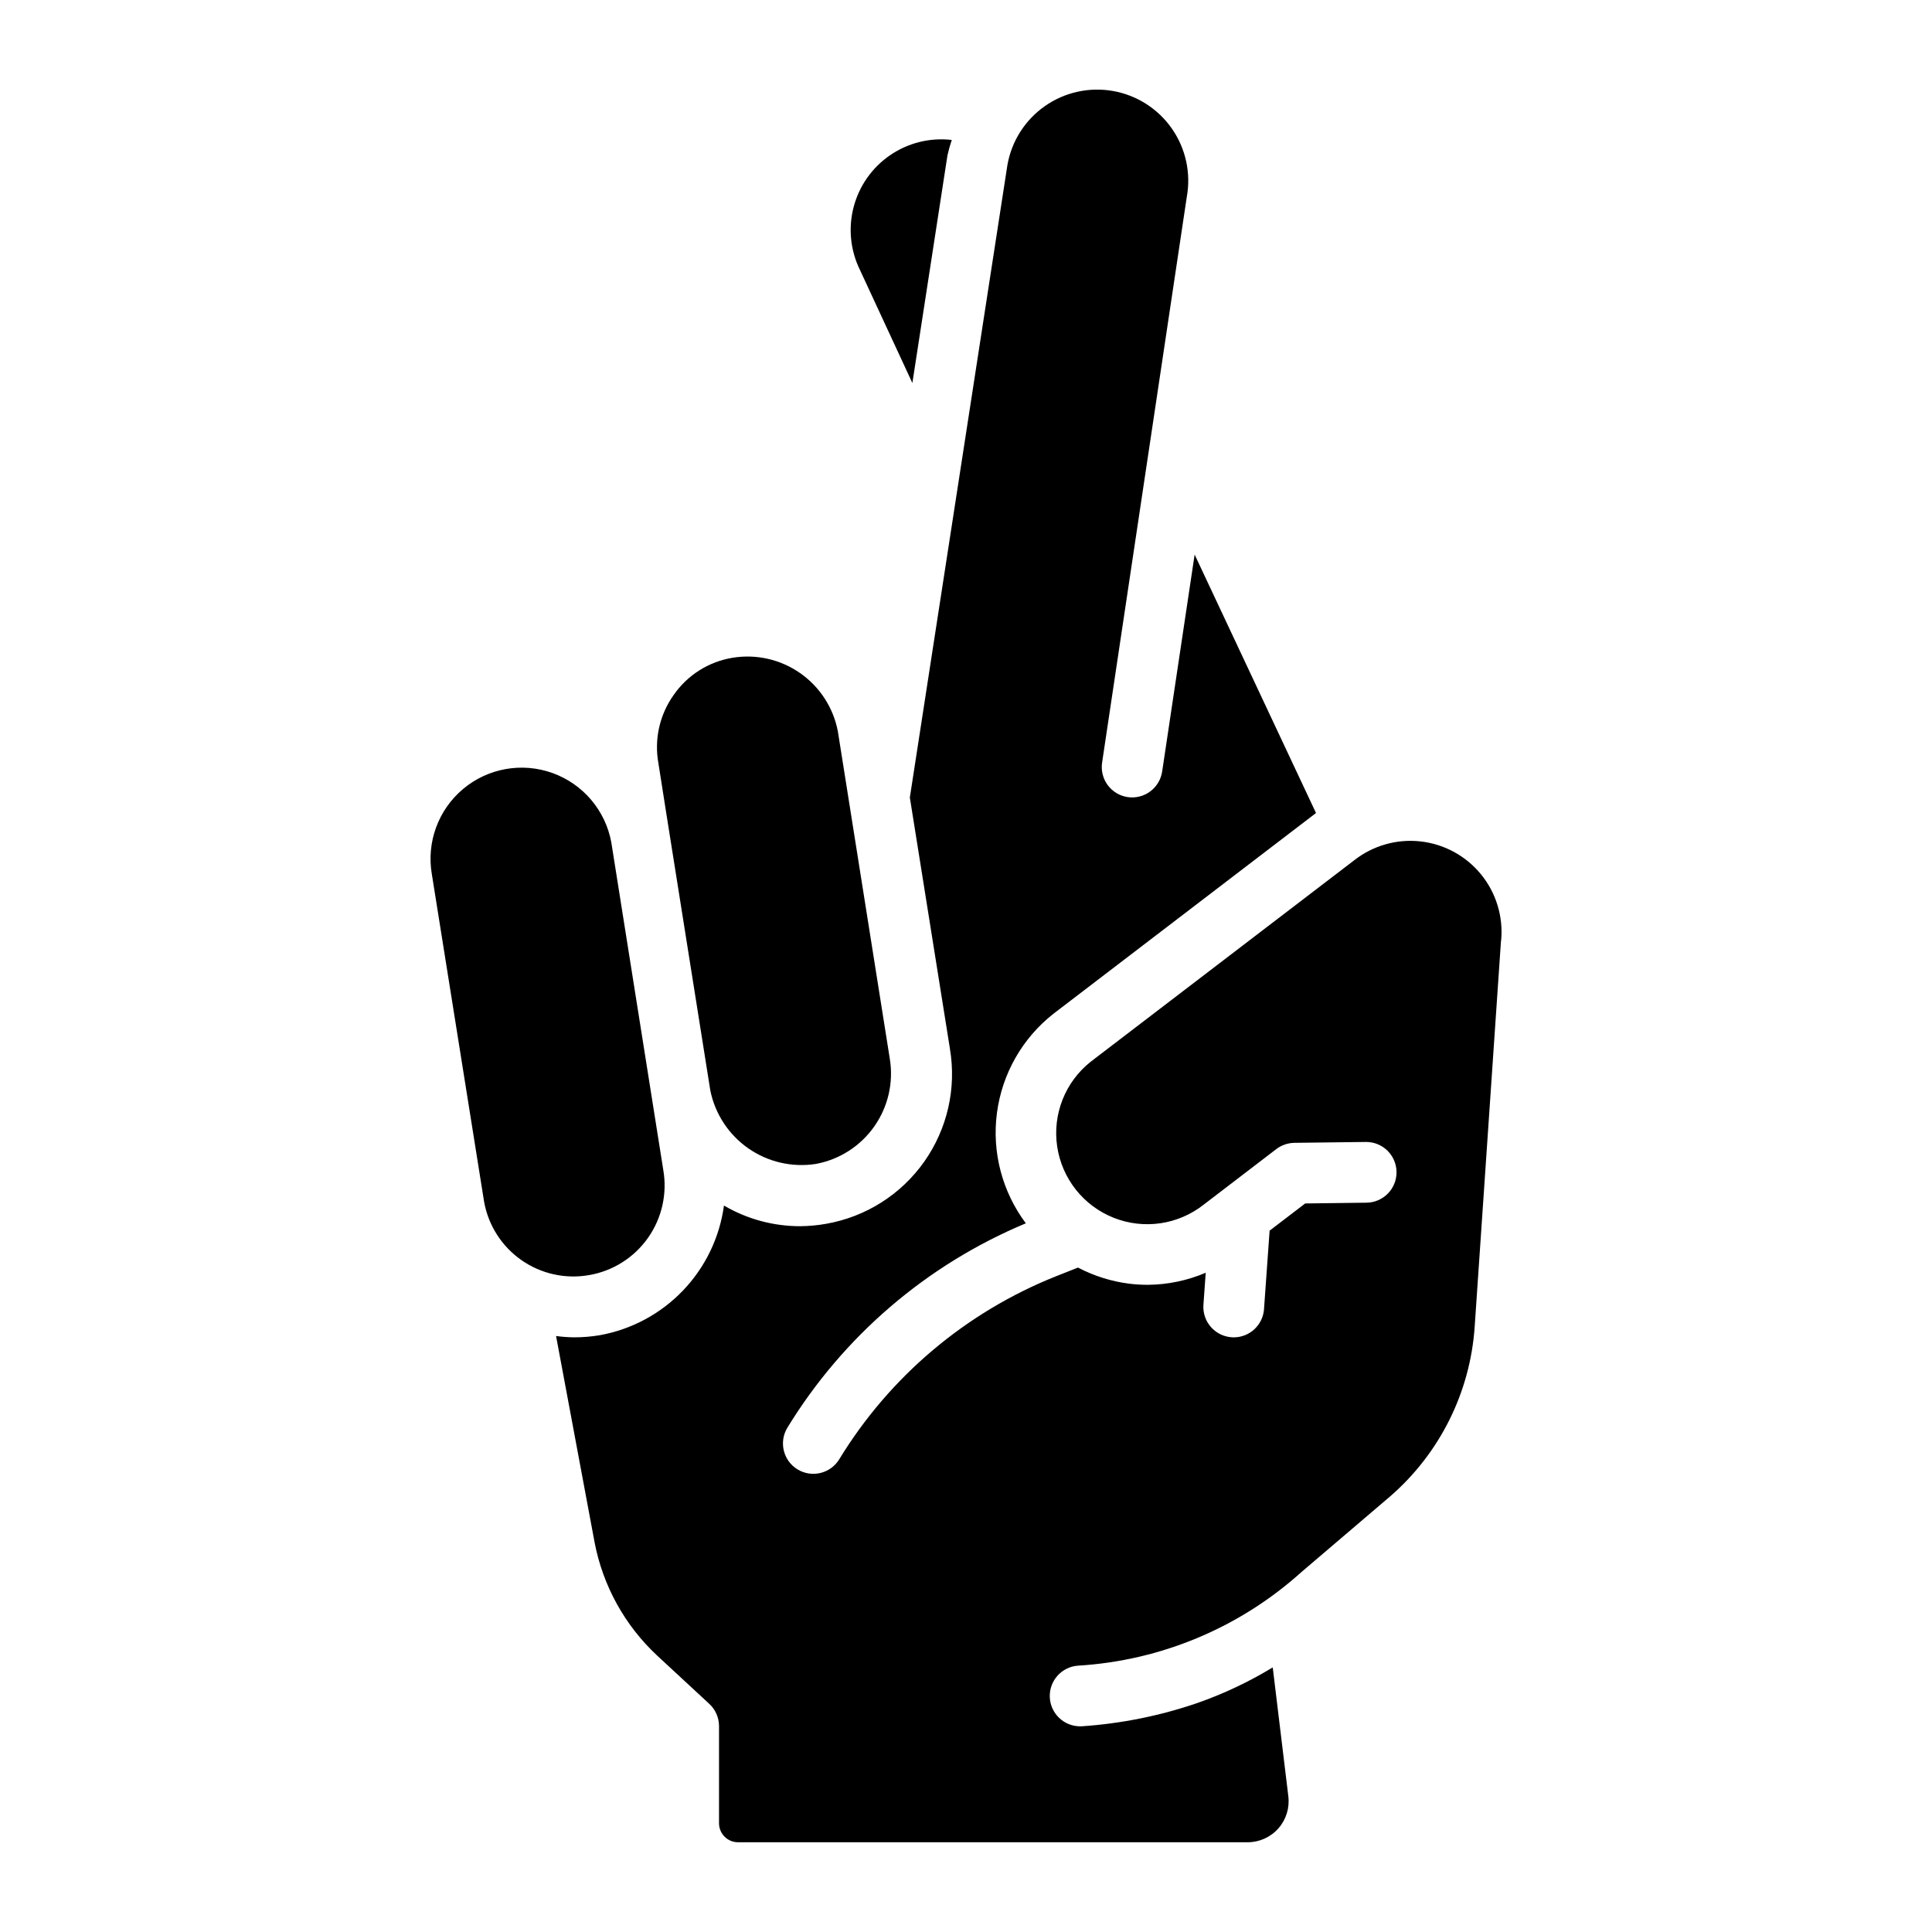<?xml version="1.0" encoding="UTF-8"?>
<!-- Uploaded to: SVG Repo, www.svgrepo.com, Generator: SVG Repo Mixer Tools -->
<svg fill="#000000" width="800px" height="800px" version="1.1" viewBox="144 144 512 512" xmlns="http://www.w3.org/2000/svg">
 <path d="m318.48 346.24c-1.133-6.305 0.316-12.801 4.023-18.027 3.644-5.281 9.277-8.855 15.613-9.895 6.273-1.039 12.703 0.418 17.922 4.059 5.215 3.637 8.805 9.168 10 15.414l13.762 86.75c1.043 6.297-0.434 12.754-4.106 17.977-3.672 5.223-9.25 8.797-15.527 9.945-6.266 0.965-12.664-0.52-17.863-4.144-5.199-3.625-8.801-9.117-10.062-15.328l-11.672-73.473zm67.309-100.74 9.301-60.344c0.309-1.375 0.688-2.734 1.141-4.07-5.754-0.668-11.555 0.766-16.332 4.035-4.781 3.269-8.219 8.156-9.68 13.762-1.465 5.602-0.855 11.543 1.715 16.734zm156.03 147.67h0.004c0.574-6.301-1.348-12.574-5.352-17.473s-9.77-8.027-16.059-8.719c-6.289-0.691-12.598 1.117-17.57 5.031l-69.789 53.352c-6.762 5.352-10.152 13.906-8.898 22.441 1.258 8.531 6.969 15.75 14.988 18.926 8.016 3.18 17.121 1.84 23.883-3.512l19.207-14.695c1.379-1.051 3.059-1.629 4.793-1.656l18.926-0.234h0.102c4.422 0.004 8.012 3.574 8.039 7.996 0.027 4.422-3.516 8.035-7.938 8.098l-16.266 0.203-9.43 7.211-1.484 20.797h0.004c-0.305 4.207-3.801 7.469-8.02 7.477-0.191 0-0.387-0.008-0.582-0.023v-0.004c-4.434-0.312-7.769-4.164-7.457-8.594l0.605-8.5 0.004-0.004c-4.859 2.074-10.078 3.164-15.359 3.199-1.613 0-3.227-0.094-4.832-0.285-4.773-0.598-9.398-2.047-13.66-4.281l-5.816 2.301c-23.914 9.535-44.086 26.574-57.484 48.551-2.328 3.75-7.238 4.926-11.012 2.637-3.769-2.285-4.996-7.184-2.75-10.98 14.84-24.293 36.973-43.277 63.242-54.242-6.277-8.379-9.027-18.883-7.656-29.266 1.371-10.379 6.746-19.812 14.984-26.277l69.57-53.188-32.164-68.488-8.602 57.453c-0.305 2.121-1.445 4.031-3.164 5.312-1.719 1.277-3.879 1.82-5.996 1.5-2.121-0.316-4.023-1.469-5.293-3.195-1.266-1.727-1.793-3.891-1.461-6.008l22.426-149.79c1.16-6.32-0.246-12.836-3.91-18.113-3.66-5.277-9.273-8.879-15.594-10.008-6.324-1.125-12.836 0.312-18.094 3.996-5.262 3.688-8.836 9.316-9.934 15.645l-25.852 167.59 10.617 66.527h-0.004c1.785 10.496-0.66 21.273-6.797 29.973s-15.469 14.617-25.953 16.461c-2.285 0.41-4.602 0.625-6.922 0.645-7.098 0.008-14.074-1.883-20.199-5.473-1.152 8.469-4.957 16.355-10.871 22.527-5.914 6.176-13.629 10.316-22.039 11.832-2.316 0.387-4.656 0.578-7.004 0.562-1.531-0.027-3.062-0.145-4.582-0.348l10.191 54.578c2.188 11.562 8.016 22.121 16.629 30.137l13.789 12.77c1.645 1.523 2.578 3.664 2.578 5.906v25.742-0.004c0.004 2.777 2.254 5.027 5.027 5.031h135.07c3.109 0 6.07-1.336 8.133-3.668 2.059-2.328 3.019-5.434 2.641-8.52l-4.133-34.152c-6.312 3.836-13.004 6.996-19.977 9.438-9.855 3.379-20.113 5.449-30.512 6.16-0.188 0.008-0.371 0.016-0.551 0.016-4.34 0-7.894-3.441-8.043-7.777-0.145-4.34 3.176-8.012 7.508-8.301 21.973-1.328 42.844-10.078 59.195-24.816l23.695-20.211v-0.004c13-11.363 20.977-27.406 22.191-44.629l6.984-102.41c0-0.055 0.035-0.098 0.043-0.148zm-241.69 88.742c6.312-1.09 11.93-4.648 15.613-9.887s5.129-11.727 4.023-18.035l-13.762-86.75c-1.551-8.457-7.477-15.453-15.566-18.371-8.09-2.914-17.121-1.312-23.707 4.211-6.59 5.527-9.746 14.137-8.285 22.609l13.84 86.75c1.113 6.273 4.668 11.852 9.891 15.5 5.219 3.652 11.68 5.082 17.953 3.973z"/>
</svg>